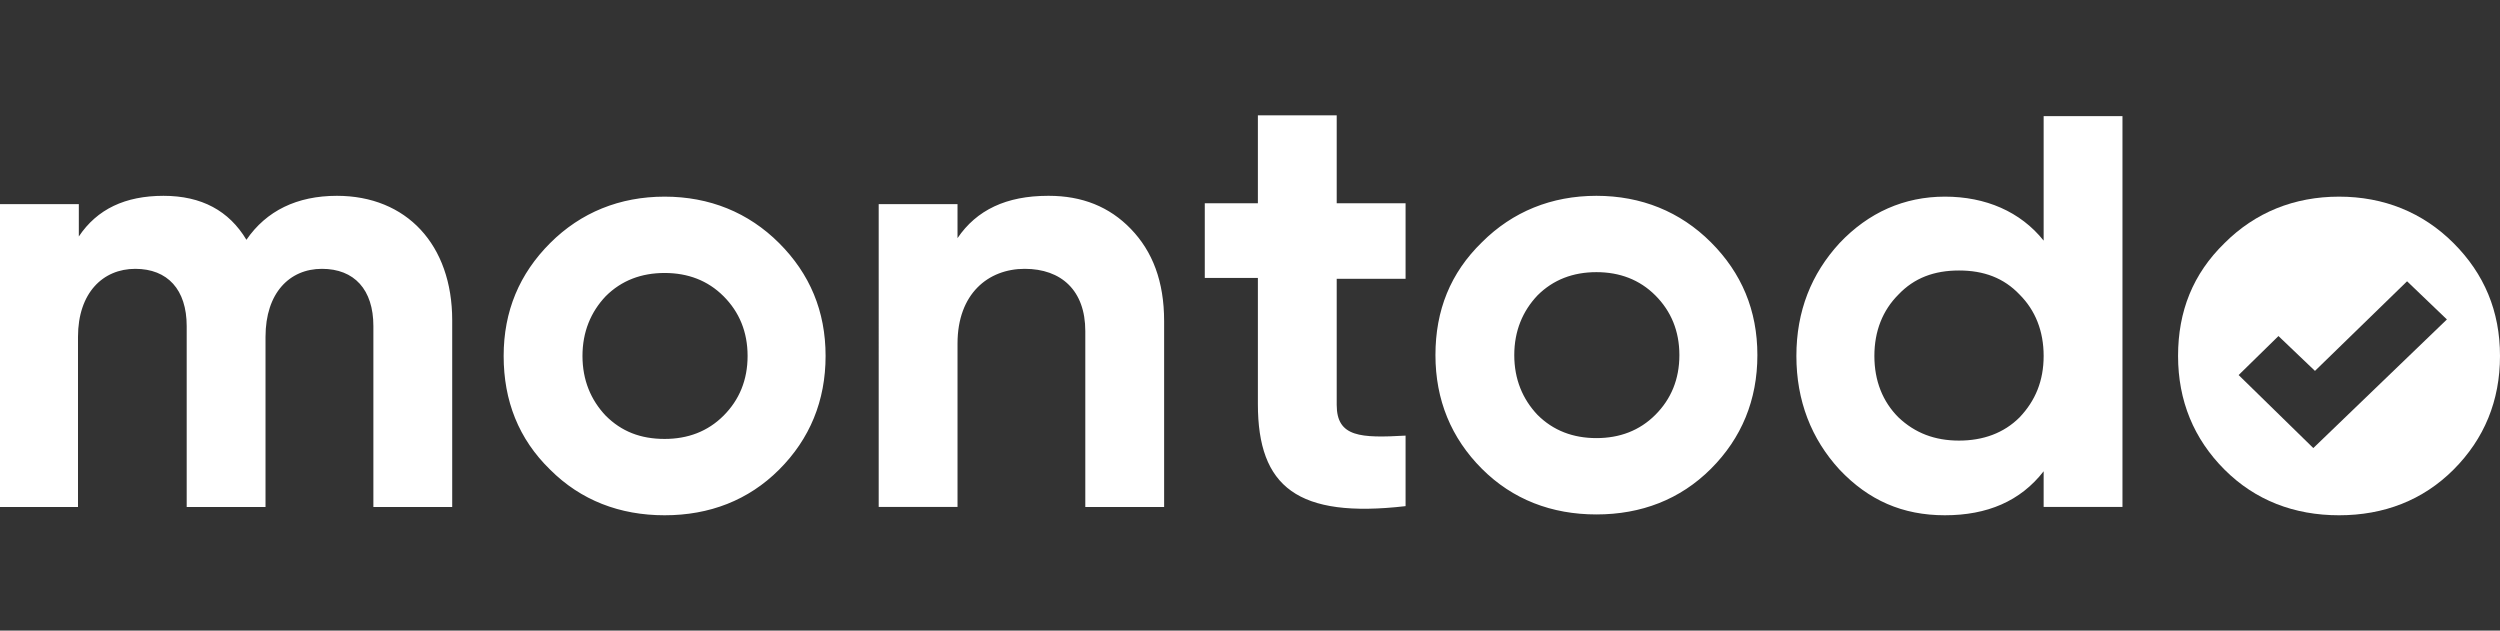 <?xml version="1.0" encoding="UTF-8"?>
<svg xmlns="http://www.w3.org/2000/svg" version="1.1" viewBox="0 0 301.3 76">
  <rect x="0" y="0" width="301.3" height="76" fill="#333333" stroke="none"/>
  <defs>
    <style>
      .cls-1 {
        fill: #fff;
        fill-rule: evenodd;
      }
    </style>
  </defs>
  <g>
    <g id="Vrstva_1">
      <g id="Vrstva_1-2" data-name="Vrstva_1">
        <path class="cls-1" d="M80.1,52.9c-2.9,0-5.2-.9-7.1-2.8-1.8-1.9-2.8-4.3-2.8-7.2s1-5.3,2.8-7.2c1.9-1.9,4.3-2.8,7.1-2.8s5.2.9,7.1,2.8c1.9,1.9,2.9,4.3,2.9,7.2s-1,5.3-2.9,7.2-4.3,2.8-7.1,2.8ZM80.1,62.1c5.4,0,10.1-1.8,13.8-5.5,3.7-3.7,5.6-8.3,5.6-13.7s-1.9-9.9-5.6-13.6c-3.7-3.7-8.4-5.6-13.8-5.6s-10.1,1.9-13.8,5.6c-3.7,3.7-5.6,8.2-5.6,13.6s1.8,10,5.6,13.7c3.7,3.7,8.4,5.5,13.8,5.5ZM40.6,23.6c8.4,0,13.9,5.9,13.9,15v22.5h-9.5v-21.8c0-4.4-2.3-6.9-6.2-6.9s-6.8,2.9-6.8,8.2v20.5h-9.5v-21.8c0-4.4-2.3-6.9-6.2-6.9s-6.9,2.9-6.9,8.2v20.5H0V24.6h9.5v3.9c2.2-3.3,5.6-4.9,10.2-4.9s7.9,1.8,10,5.3c2.4-3.5,6.1-5.3,10.9-5.3ZM126.4,23.6c4,0,7.3,1.3,9.9,4s4,6.3,4,11.1v22.4h-9.5v-21.2c0-4.9-2.9-7.5-7.3-7.5s-8.1,3-8.1,9v19.7h-9.5V24.6h9.5v4.1c2.3-3.4,5.9-5.1,10.9-5.1h0ZM185.3,50c1.9,1.9,4.3,2.8,7.1,2.8s5.2-.9,7.1-2.8c1.9-1.9,2.9-4.3,2.9-7.2s-1-5.3-2.9-7.2-4.3-2.8-7.1-2.8-5.2.9-7.1,2.8c-1.8,1.9-2.8,4.3-2.8,7.2s1,5.3,2.8,7.2ZM206.2,56.5c-3.7,3.7-8.4,5.5-13.8,5.5s-10.1-1.8-13.8-5.5-5.6-8.3-5.6-13.7,1.8-9.9,5.6-13.6c3.7-3.7,8.4-5.6,13.8-5.6s10.1,1.9,13.8,5.6c3.7,3.7,5.6,8.2,5.6,13.6s-1.9,10-5.6,13.7ZM228.8,50.3c2,1.9,4.4,2.8,7.3,2.8s5.4-.9,7.3-2.8c1.9-2,2.9-4.4,2.9-7.4s-1-5.5-2.9-7.4c-1.9-2-4.3-2.9-7.3-2.9s-5.4.9-7.3,2.9c-1.9,1.9-2.9,4.4-2.9,7.4s1,5.5,2.9,7.4ZM246.3,28.9v-14.9h9.5v47.1h-9.5v-4.3c-2.8,3.6-6.8,5.3-11.9,5.3s-9.2-1.8-12.7-5.5c-3.4-3.7-5.2-8.3-5.2-13.7s1.8-9.9,5.2-13.6c3.5-3.7,7.8-5.6,12.7-5.6s9.1,1.8,11.9,5.3h0ZM169.4,24.6v9h-8.3v15.2c0,3.9,2.9,4,8.3,3.7v8.5c-13,1.5-17.8-2.3-17.8-12.3v-15.2h-6.4v-9h6.4v-10.6h9.5v10.6h8.3Z"></path>
        <path class="cls-1" d="M295.7,29.3c-3.7-3.7-8.4-5.6-13.8-5.6s-10.1,1.9-13.8,5.6c-3.8,3.7-5.6,8.2-5.6,13.6s1.9,10,5.6,13.7,8.4,5.5,13.8,5.5,10.1-1.8,13.8-5.5,5.6-8.3,5.6-13.7-1.9-9.9-5.6-13.6ZM278.8,54l-9-8.8,4.8-4.7,4.4,4.2,11.1-10.8,4.8,4.6-16.1,15.5Z"></path>
      </g>
    </g>
  </g>
</svg>
